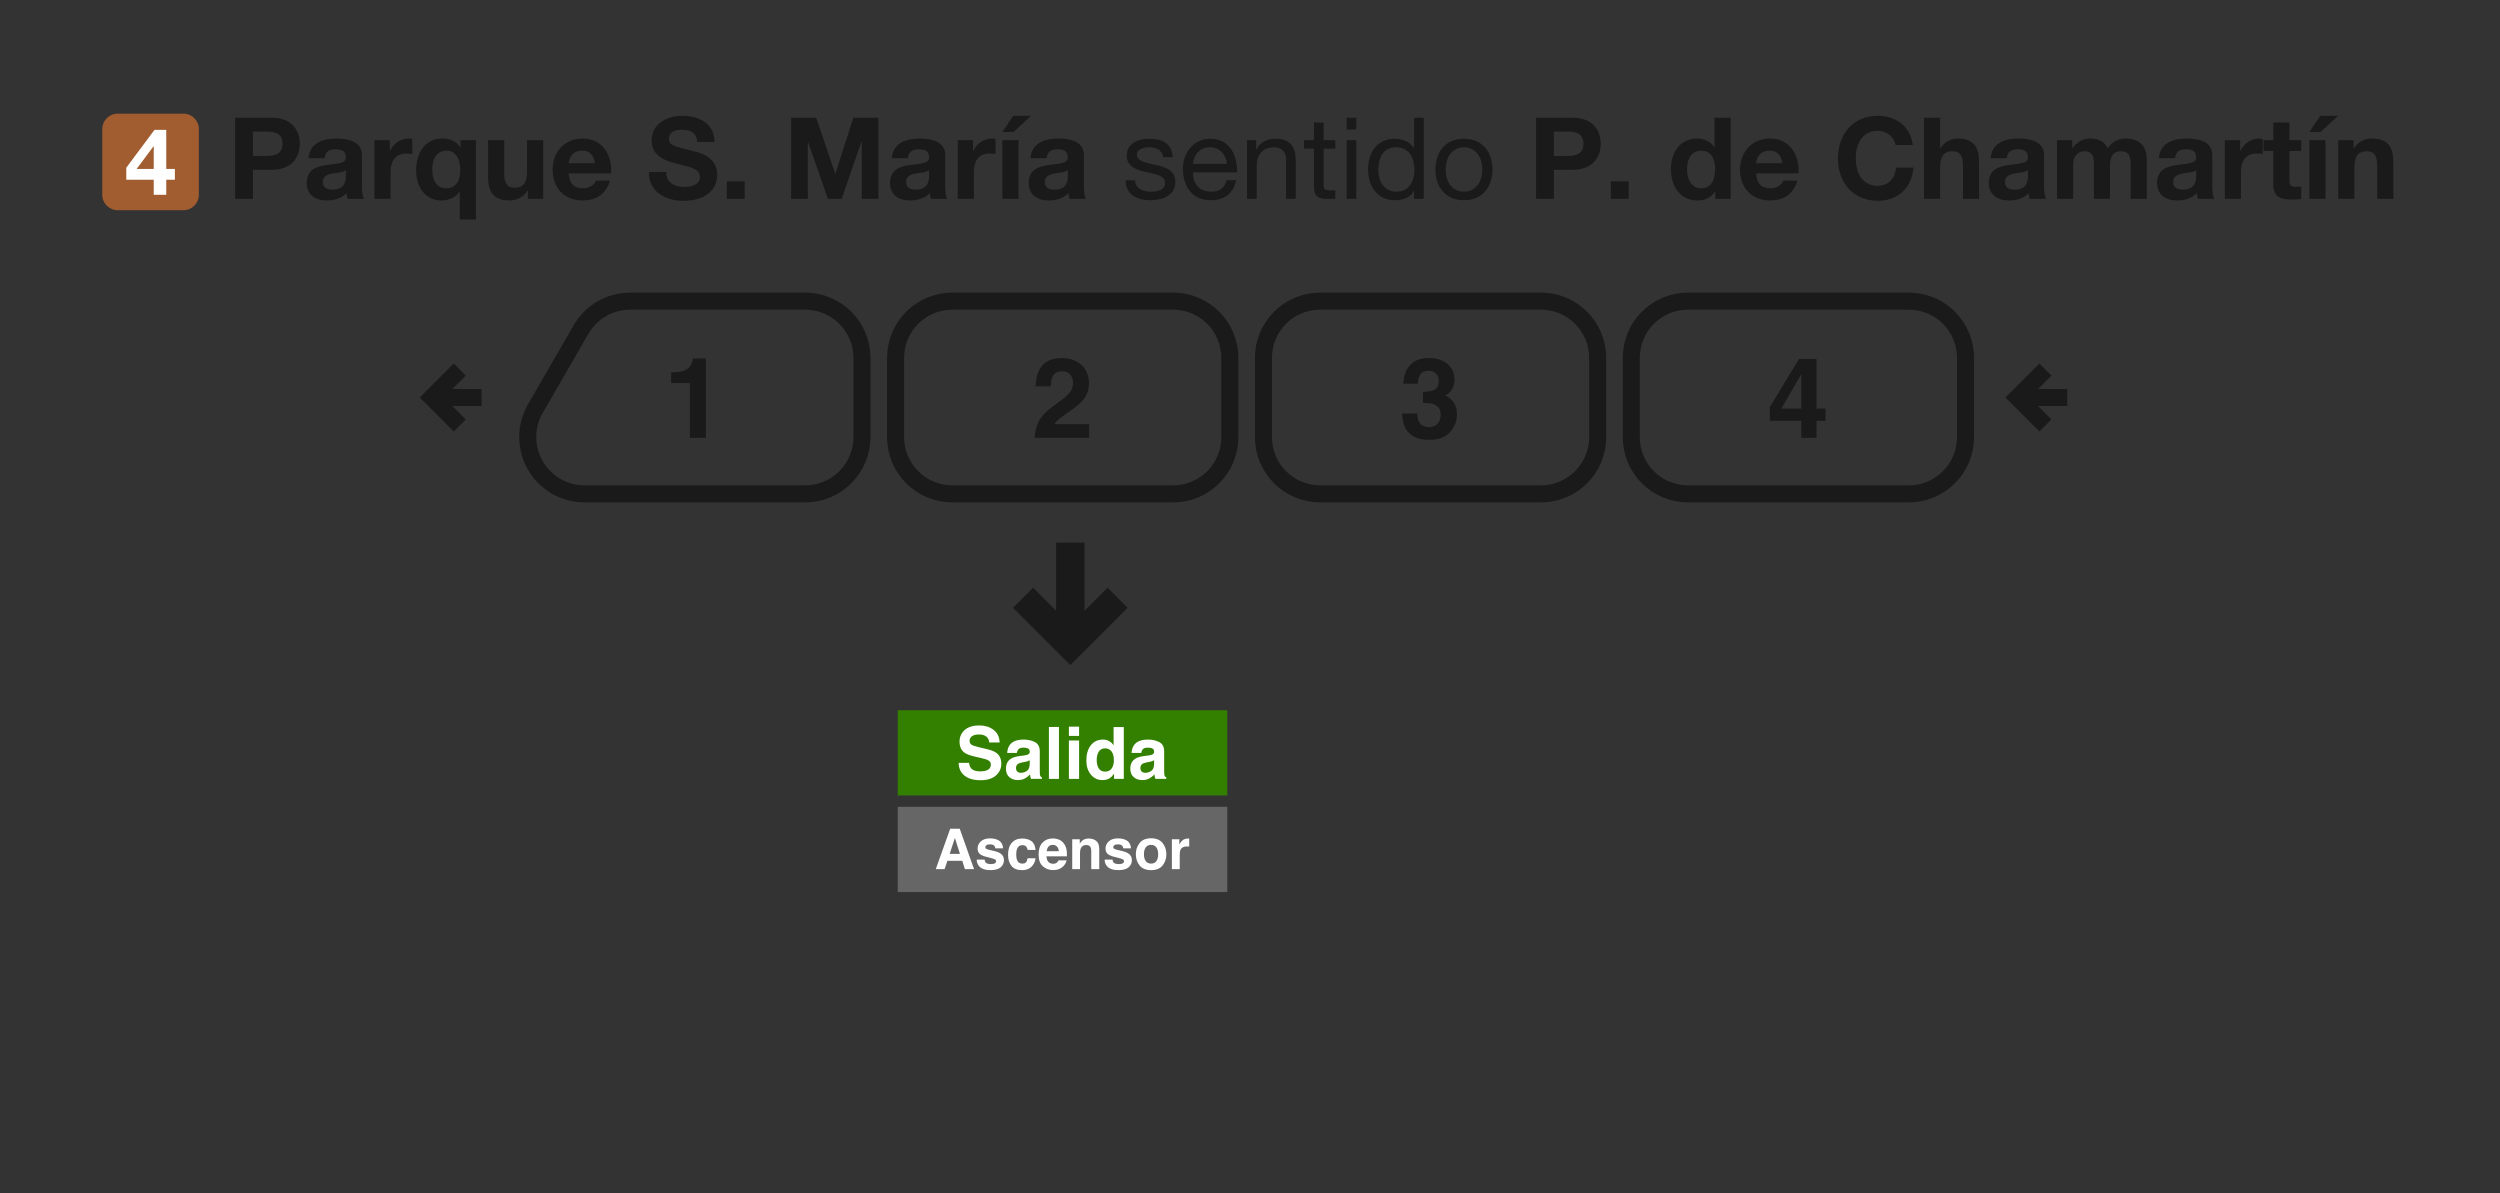 <svg width="440" height="210" viewBox="0 0 440 210" fill="none" xmlns="http://www.w3.org/2000/svg">
<rect x="0" y="0" width="440" height="210" fill="#333333" stroke="none"/>
<path d="M186.38 96V108.689L181.828 104.137L179 106.967L188.379 116.346L197.758 106.967L194.93 104.137L190.379 108.689L190.379 96H186.38Z" fill="#1A1A1A" stroke="#1A1A1A"/>
<path d="M118.128 67.423V65.552C118.996 65.513 119.604 65.455 119.951 65.378C120.504 65.256 120.954 65.012 121.302 64.645C121.539 64.394 121.72 64.06 121.842 63.642C121.912 63.391 121.948 63.205 121.948 63.082H124.234V77.07H121.417V67.423H118.128Z" fill="#1A1A1A"/>
<path fill-rule="evenodd" clip-rule="evenodd" d="M335.931 53H297.106C291.566 53 287.106 57.46 287.106 63V76.92C287.106 82.46 291.566 86.92 297.106 86.92H335.931C341.471 86.92 345.931 82.46 345.931 76.92V63C345.931 57.46 341.471 53 335.931 53Z" stroke="#1A1A1A" stroke-width="3"/>
<path fill-rule="evenodd" clip-rule="evenodd" d="M271.19 53H232.365C226.825 53 222.365 57.46 222.365 63V76.92C222.365 82.46 226.825 86.92 232.365 86.92H271.19C276.73 86.92 281.19 82.46 281.19 76.92V63C281.19 57.46 276.73 53 271.19 53Z" stroke="#1A1A1A" stroke-width="3"/>
<path fill-rule="evenodd" clip-rule="evenodd" d="M206.449 53H167.623C162.083 53 157.623 57.46 157.623 63V76.92C157.623 82.46 162.083 86.92 167.623 86.92H206.449C211.989 86.92 216.449 82.46 216.449 76.92V63C216.449 57.46 211.989 53 206.449 53Z" stroke="#1A1A1A" stroke-width="3"/>
<path d="M141.708 86.92H102.881M141.707 53H110.918M151.708 76.92V63M151.707 63C151.707 60.348 150.653 57.804 148.778 55.929C146.903 54.054 144.359 53 141.707 53M151.708 76.92C151.708 79.572 150.654 82.116 148.779 83.991C146.904 85.867 144.36 86.92 141.708 86.92M94.221 71.92L102.257 58M102.257 58C103.135 56.48 104.397 55.218 105.918 54.34C107.438 53.462 109.162 53 110.918 53M94.221 71.92C93.343 73.44 92.881 75.165 92.881 76.92C92.881 78.676 93.343 80.4 94.221 81.92C95.098 83.441 96.361 84.703 97.881 85.581C99.401 86.458 101.125 86.92 102.881 86.92" stroke="#1A1A1A" stroke-width="3" stroke-linejoin="round"/>
<path d="M359.994 65.042L355.076 69.96L359.994 74.878M363.835 69.96H355.076" stroke="#1A1A1A" stroke-width="3"/>
<path d="M80.918 65.042L76 69.96L80.918 74.879M84.759 69.96H76" stroke="#1A1A1A" stroke-width="3"/>
<path d="M182.11 77.069C182.136 76.066 182.351 75.15 182.756 74.32C183.148 73.388 184.074 72.401 185.534 71.359C186.801 70.452 187.621 69.802 187.994 69.41C188.566 68.799 188.853 68.13 188.853 67.404C188.853 66.812 188.689 66.32 188.361 65.928C188.033 65.536 187.563 65.34 186.952 65.34C186.116 65.34 185.547 65.651 185.245 66.275C185.071 66.635 184.968 67.208 184.936 67.992H182.264C182.309 66.802 182.525 65.841 182.911 65.108C183.644 63.712 184.946 63.015 186.817 63.015C188.296 63.015 189.473 63.426 190.348 64.249C191.222 65.066 191.66 66.15 191.66 67.5C191.66 68.536 191.351 69.455 190.734 70.259C190.329 70.793 189.663 71.388 188.737 72.044L187.637 72.825C186.949 73.314 186.476 73.668 186.219 73.886C185.968 74.105 185.756 74.359 185.583 74.648H191.689V77.069H182.11Z" fill="#1A1A1A"/>
<path d="M249.449 72.777C249.449 73.336 249.539 73.799 249.719 74.166C250.054 74.841 250.661 75.179 251.542 75.179C252.082 75.179 252.552 74.996 252.951 74.629C253.356 74.256 253.558 73.722 253.558 73.028C253.558 72.108 253.185 71.494 252.439 71.185C252.015 71.011 251.346 70.925 250.433 70.925V68.957C251.327 68.944 251.951 68.857 252.304 68.696C252.915 68.426 253.221 67.88 253.221 67.057C253.221 66.523 253.063 66.089 252.748 65.754C252.439 65.42 252.002 65.253 251.436 65.253C250.787 65.253 250.308 65.459 249.999 65.87C249.697 66.282 249.552 66.832 249.565 67.52H246.999C247.025 66.825 247.144 66.166 247.356 65.542C247.581 64.996 247.935 64.491 248.417 64.028C248.777 63.7 249.205 63.449 249.7 63.275C250.195 63.102 250.803 63.015 251.523 63.015C252.861 63.015 253.938 63.362 254.754 64.057C255.578 64.745 255.989 65.671 255.989 66.835C255.989 67.658 255.745 68.352 255.256 68.918C254.947 69.272 254.626 69.513 254.291 69.642C254.542 69.642 254.902 69.857 255.372 70.288C256.073 70.938 256.423 71.825 256.423 72.95C256.423 74.134 256.012 75.175 255.189 76.076C254.372 76.97 253.16 77.417 251.552 77.417C249.571 77.417 248.195 76.77 247.423 75.478C247.018 74.79 246.793 73.889 246.748 72.777H249.449Z" fill="#1A1A1A"/>
<path d="M321.293 74.06H319.711V77.07H317.019V74.06H311.482V71.658L316.624 63.169H319.711V71.909H321.293V74.06ZM317.019 71.909V65.87L313.518 71.909H317.019Z" fill="#1A1A1A"/>
<path d="M44.52 23.16H46.96C48.4 23.16 49.72 23.48 49.72 25.3C49.72 27.12 48.4 27.44 46.96 27.44H44.52V23.16ZM41.38 35H44.52V29.88H47.82C51.4 29.88 52.76 27.62 52.76 25.3C52.76 22.98 51.4 20.72 47.82 20.72H41.38V35ZM57.14 27.84C57.24 26.72 57.92 26.28 59.02 26.28C60.02 26.28 60.86 26.48 60.86 27.68C60.98 30 54.02 27.48 53.98 32.18C53.98 34.3 55.52 35.28 57.5 35.28C58.78 35.28 60.08 34.94 60.98 34C61 34.34 61.08 34.68 61.18 35H64.06C63.8 34.58 63.7 33.64 63.7 32.7V27.32C63.7 24.84 61.22 24.38 59.16 24.38C56.84 24.38 54.46 25.2 54.3 27.84H57.14ZM60.86 31C60.86 31.64 60.78 33.38 58.56 33.38C57.64 33.38 56.82 33.1 56.82 32.06C56.82 31.02 57.62 30.7 58.5 30.54C59.38 30.38 60.38 30.36 60.86 29.94V31ZM65.904 35H68.744V30.34C68.744 28.5 69.444 27.02 71.544 27.02C71.884 27.02 72.304 27.06 72.564 27.12V24.48C72.364 24.42 72.164 24.38 71.944 24.38C70.524 24.38 69.184 25.28 68.644 26.58H68.604V24.66H65.904V35ZM76.078 29.84C76.078 28.16 76.738 26.52 78.598 26.52C80.378 26.52 81.018 28.28 81.018 29.88C81.018 31.58 80.378 33.14 78.538 33.14C76.678 33.14 76.078 31.5 76.078 29.84ZM83.758 24.66H81.058V25.98H81.018C80.378 24.84 79.158 24.38 77.878 24.38C74.738 24.38 73.238 27.06 73.238 29.9C73.238 33.9 75.718 35.28 77.618 35.28C78.878 35.28 80.218 34.82 80.878 33.7H80.918V38.64H83.758V24.66ZM95.604 24.66H92.764V30.08C92.764 32.18 92.104 33.04 90.564 33.04C89.224 33.04 88.744 32.2 88.744 30.5V24.66H85.904V31.02C85.904 33.58 86.664 35.28 89.684 35.28C90.884 35.28 92.124 34.74 92.844 33.56H92.904V35H95.604V24.66ZM100.1 28.72C100.16 27.92 100.62 26.52 102.46 26.52C103.84 26.52 104.46 27.28 104.72 28.72H100.1ZM107.56 30.52C107.78 27.34 106.06 24.38 102.54 24.38C99.4 24.38 97.26 26.74 97.26 29.84C97.26 33.04 99.28 35.28 102.54 35.28C104.88 35.28 106.58 34.26 107.38 31.8H104.88C104.7 32.44 103.78 33.14 102.64 33.14C101.04 33.14 100.18 32.34 100.1 30.52H107.56ZM114.21 30.26C114.15 33.78 117.13 35.34 120.29 35.34C124.19 35.34 126.23 33.38 126.23 30.76C126.23 27.54 123.05 26.84 121.99 26.6C118.41 25.7 117.73 25.54 117.73 24.44C117.73 23.24 118.89 22.82 119.89 22.82C121.41 22.82 122.61 23.28 122.71 24.98H125.75C125.75 21.68 123.01 20.38 120.03 20.38C117.45 20.38 114.69 21.76 114.69 24.7C114.69 27.34 116.83 28.24 118.95 28.76C121.03 29.34 123.19 29.56 123.19 31.12C123.19 32.58 121.51 32.9 120.41 32.9C118.73 32.9 117.25 32.16 117.25 30.26H114.21ZM127.919 35H131.059V31.92H127.919V35ZM139.232 35H142.172V24.98H142.212L145.712 35H148.132L151.632 24.88H151.672V35H154.612V20.72H150.192L147.032 30.54H146.992L143.652 20.72H139.232V35ZM159.796 27.84C159.896 26.72 160.576 26.28 161.676 26.28C162.676 26.28 163.516 26.48 163.516 27.68C163.636 30 156.676 27.48 156.636 32.18C156.636 34.3 158.176 35.28 160.156 35.28C161.436 35.28 162.736 34.94 163.636 34C163.656 34.34 163.736 34.68 163.836 35H166.716C166.456 34.58 166.356 33.64 166.356 32.7V27.32C166.356 24.84 163.876 24.38 161.816 24.38C159.496 24.38 157.116 25.2 156.956 27.84H159.796ZM163.516 31C163.516 31.64 163.436 33.38 161.216 33.38C160.296 33.38 159.476 33.1 159.476 32.06C159.476 31.02 160.276 30.7 161.156 30.54C162.036 30.38 163.036 30.36 163.516 29.94V31ZM168.56 35H171.4V30.34C171.4 28.5 172.1 27.02 174.2 27.02C174.54 27.02 174.96 27.06 175.22 27.12V24.48C175.02 24.42 174.82 24.38 174.6 24.38C173.18 24.38 171.84 25.28 171.3 26.58H171.26V24.66H168.56V35ZM176.414 35H179.254V24.66H176.414V35ZM181.474 20.38H178.334L176.414 23.22H178.394L181.474 20.38ZM184.21 27.84C184.31 26.72 184.99 26.28 186.09 26.28C187.09 26.28 187.93 26.48 187.93 27.68C188.05 30 181.09 27.48 181.05 32.18C181.05 34.3 182.59 35.28 184.57 35.28C185.85 35.28 187.15 34.94 188.05 34C188.07 34.34 188.15 34.68 188.25 35H191.13C190.87 34.58 190.77 33.64 190.77 32.7V27.32C190.77 24.84 188.29 24.38 186.23 24.38C183.91 24.38 181.53 25.2 181.37 27.84H184.21ZM187.93 31C187.93 31.64 187.85 33.38 185.63 33.38C184.71 33.38 183.89 33.1 183.89 32.06C183.89 31.02 184.69 30.7 185.57 30.54C186.45 30.38 187.45 30.36 187.93 29.94V31ZM198.081 31.74C198.181 34.3 200.141 35.24 202.461 35.24C204.561 35.24 206.861 34.46 206.861 31.98C206.861 30 205.181 29.42 203.481 29.04C201.901 28.68 200.101 28.44 200.101 27.24C200.101 26.2 201.281 25.92 202.301 25.92C203.401 25.92 204.601 26.34 204.701 27.66H206.401C206.241 25.14 204.481 24.42 202.161 24.42C200.341 24.42 198.301 25.28 198.301 27.36C198.301 31.34 205.061 29.54 205.061 32.2C205.061 33.5 203.621 33.74 202.561 33.74C201.181 33.74 199.841 33.26 199.781 31.74H198.081ZM209.981 28.84C210.081 27.24 211.181 25.92 212.941 25.92C214.641 25.92 215.821 27.22 215.921 28.84H209.981ZM215.881 31.72C215.581 33.08 214.621 33.74 213.201 33.74C210.941 33.74 209.921 32.14 209.981 30.34H217.721C217.821 27.84 216.701 24.42 213.041 24.42C210.221 24.42 208.181 26.68 208.181 29.8C208.281 32.94 209.841 35.24 213.141 35.24C215.481 35.24 217.101 34.02 217.561 31.72H215.881ZM219.483 35H221.183V29.16C221.183 27.3 222.183 25.92 224.243 25.92C225.543 25.92 226.343 26.72 226.343 28V35H228.043V28.2C228.043 25.98 227.203 24.42 224.483 24.42C222.983 24.42 221.843 25.02 221.123 26.3H221.083V24.66H219.483V35ZM232.956 21.56H231.256V24.66H229.496V26.16H231.256V32.74C231.256 34.64 231.956 35 233.716 35H235.016V33.5H234.236C233.176 33.5 232.956 33.38 232.956 32.58V26.16H235.016V24.66H232.956V21.56ZM238.705 20.72H237.005V22.8H238.705V20.72ZM237.005 35H238.705V24.66H237.005V35ZM242.579 29.92C242.579 27.9 243.359 25.92 245.679 25.92C248.019 25.92 248.939 27.82 248.939 29.84C248.939 31.76 248.079 33.74 245.779 33.74C243.579 33.74 242.579 31.86 242.579 29.92ZM250.579 20.72H248.879V26.04H248.839C248.099 24.82 246.539 24.42 245.499 24.42C242.339 24.42 240.779 26.88 240.779 29.8C240.779 32.72 242.359 35.24 245.539 35.24C246.979 35.24 248.279 34.74 248.839 33.6H248.879V35H250.579V20.72ZM254.434 29.84C254.434 27.34 255.874 25.92 257.654 25.92C259.434 25.92 260.874 27.34 260.874 29.84C260.874 32.34 259.434 33.74 257.654 33.74C255.874 33.74 254.434 32.34 254.434 29.84ZM252.634 29.84C252.634 32.86 254.374 35.24 257.654 35.24C260.934 35.24 262.674 32.86 262.674 29.84C262.674 26.8 260.934 24.42 257.654 24.42C254.374 24.42 252.634 26.8 252.634 29.84ZM273.485 23.16H275.925C277.365 23.16 278.685 23.48 278.685 25.3C278.685 27.12 277.365 27.44 275.925 27.44H273.485V23.16ZM270.345 35H273.485V29.88H276.785C280.365 29.88 281.725 27.62 281.725 25.3C281.725 22.98 280.365 20.72 276.785 20.72H270.345V35ZM283.505 35H286.645V31.92H283.505V35ZM301.858 29.8C301.858 31.5 301.278 33.14 299.418 33.14C297.658 33.14 296.918 31.44 296.918 29.82C296.918 28.14 297.558 26.52 299.418 26.52C301.258 26.52 301.858 28.12 301.858 29.8ZM301.898 35H304.598V20.72H301.758V25.92H301.718C301.078 24.9 299.878 24.38 298.658 24.38C295.618 24.38 294.078 26.96 294.078 29.74C294.078 32.62 295.598 35.28 298.717 35.28C300.058 35.28 301.198 34.8 301.858 33.68H301.898V35ZM309.084 28.72C309.144 27.92 309.604 26.52 311.444 26.52C312.824 26.52 313.444 27.28 313.704 28.72H309.084ZM316.544 30.52C316.764 27.34 315.044 24.38 311.524 24.38C308.384 24.38 306.244 26.74 306.244 29.84C306.244 33.04 308.264 35.28 311.524 35.28C313.864 35.28 315.564 34.26 316.364 31.8H313.864C313.684 32.44 312.764 33.14 311.624 33.14C310.024 33.14 309.164 32.34 309.084 30.52H316.544ZM336.655 25.52C336.275 22.22 333.615 20.38 330.495 20.38C326.095 20.38 323.475 23.68 323.475 27.92C323.475 32.04 326.095 35.34 330.495 35.34C334.015 35.34 336.455 33.08 336.775 29.5H333.735C333.495 31.4 332.415 32.7 330.495 32.7C327.675 32.7 326.615 30.3 326.615 27.92C326.615 25.42 327.675 23.02 330.495 23.02C332.035 23.02 333.395 24.1 333.615 25.52H336.655ZM338.619 35H341.459V29.58C341.459 27.48 342.119 26.62 343.659 26.62C344.999 26.62 345.479 27.46 345.479 29.16V35H348.319V28.64C348.319 26.08 347.559 24.38 344.539 24.38C343.479 24.38 342.239 24.92 341.519 26.1H341.459V20.72H338.619V35ZM353.195 27.84C353.295 26.72 353.975 26.28 355.075 26.28C356.075 26.28 356.915 26.48 356.915 27.68C357.035 30 350.075 27.48 350.035 32.18C350.035 34.3 351.575 35.28 353.555 35.28C354.835 35.28 356.135 34.94 357.035 34C357.055 34.34 357.135 34.68 357.235 35H360.115C359.855 34.58 359.755 33.64 359.755 32.7V27.32C359.755 24.84 357.275 24.38 355.215 24.38C352.895 24.38 350.515 25.2 350.355 27.84H353.195ZM356.915 31C356.915 31.64 356.835 33.38 354.615 33.38C353.695 33.38 352.875 33.1 352.875 32.06C352.875 31.02 353.675 30.7 354.555 30.54C355.435 30.38 356.435 30.36 356.915 29.94V31ZM362.039 35H364.879V29C364.879 26.98 366.239 26.62 366.799 26.62C368.599 26.62 368.519 28 368.519 29.2V35H371.359V29.24C371.359 27.96 371.659 26.62 373.259 26.62C374.879 26.62 374.999 27.76 374.999 29.14V35H377.839V28.08C377.839 25.4 376.259 24.38 374.059 24.38C372.619 24.38 371.559 25.2 370.939 26.1C370.379 24.84 369.219 24.38 367.919 24.38C366.559 24.38 365.499 25 364.759 26.06H364.719V24.66H362.039V35ZM382.804 27.84C382.904 26.72 383.584 26.28 384.684 26.28C385.684 26.28 386.524 26.48 386.524 27.68C386.644 30 379.684 27.48 379.644 32.18C379.644 34.3 381.184 35.28 383.164 35.28C384.444 35.28 385.744 34.94 386.644 34C386.664 34.34 386.744 34.68 386.844 35H389.724C389.464 34.58 389.364 33.64 389.364 32.7V27.32C389.364 24.84 386.884 24.38 384.824 24.38C382.504 24.38 380.124 25.2 379.964 27.84H382.804ZM386.524 31C386.524 31.64 386.444 33.38 384.224 33.38C383.304 33.38 382.484 33.1 382.484 32.06C382.484 31.02 383.284 30.7 384.164 30.54C385.044 30.38 386.044 30.36 386.524 29.94V31ZM391.568 35H394.408V30.34C394.408 28.5 395.108 27.02 397.208 27.02C397.548 27.02 397.968 27.06 398.228 27.12V24.48C398.028 24.42 397.828 24.38 397.608 24.38C396.188 24.38 394.848 25.28 394.308 26.58H394.268V24.66H391.568V35ZM402.942 21.56H400.102V24.66H398.382V26.56H400.102V32.66C400.102 34.74 401.602 35.12 403.362 35.12C403.922 35.12 404.542 35.1 405.022 35.02V32.8C404.762 32.86 404.462 32.88 404.142 32.88C403.182 32.88 402.942 32.64 402.942 31.68V26.56H405.022V24.66H402.942V21.56ZM406.453 35H409.293V24.66H406.453V35ZM411.513 20.38H408.373L406.453 23.22H408.433L411.513 20.38ZM411.529 35H414.369V29.58C414.369 27.48 415.029 26.62 416.569 26.62C417.909 26.62 418.389 27.46 418.389 29.16V35H421.229V28.64C421.229 26.08 420.469 24.38 417.449 24.38C416.249 24.38 415.009 24.92 414.289 26.1H414.229V24.66H411.529V35Z" fill="#1A1A1A"/>
<path d="M18 22.72C18 21.218 19.218 20 20.72 20H32.28C33.782 20 35 21.218 35 22.72V34.28C35 35.782 33.782 37 32.28 37H20.72C19.218 37 18 35.782 18 34.28V22.72Z" fill="#A15C30"/>
<path d="M27.058 29.727H24.055L27.009 25.761H27.058V29.727ZM27.058 34.28H29.261V31.636H30.779V29.727H29.261V22.856H27.188L22.227 29.515V31.636H27.058V34.28Z" fill="white"/>
<path fill-rule="evenodd" clip-rule="evenodd" d="M158 125H216V140H158V125Z" fill="#338000"/>
<path d="M170.554 134.264C170.612 134.682 170.726 134.994 170.895 135.201C171.205 135.577 171.737 135.765 172.49 135.765C172.941 135.765 173.307 135.715 173.588 135.616C174.122 135.426 174.389 135.072 174.389 134.556C174.389 134.254 174.256 134.02 173.991 133.855C173.727 133.694 173.311 133.551 172.744 133.427L171.776 133.21C170.825 132.995 170.167 132.761 169.803 132.509C169.187 132.088 168.879 131.428 168.879 130.531C168.879 129.713 169.176 129.033 169.772 128.491C170.368 127.949 171.243 127.679 172.397 127.679C173.361 127.679 174.182 127.935 174.86 128.448C175.543 128.956 175.901 129.696 175.934 130.668H174.097C174.064 130.118 173.824 129.727 173.377 129.496C173.079 129.343 172.709 129.266 172.267 129.266C171.774 129.266 171.381 129.365 171.088 129.564C170.794 129.762 170.647 130.039 170.647 130.395C170.647 130.721 170.792 130.965 171.081 131.126C171.268 131.234 171.665 131.36 172.273 131.505L173.849 131.883C174.54 132.048 175.061 132.27 175.412 132.547C175.958 132.976 176.231 133.599 176.231 134.413C176.231 135.248 175.911 135.943 175.27 136.497C174.633 137.046 173.731 137.321 172.564 137.321C171.373 137.321 170.436 137.051 169.754 136.509C169.071 135.963 168.73 135.215 168.73 134.264H170.554Z" fill="white"/>
<path d="M181.232 133.799C181.121 133.869 181.007 133.927 180.891 133.973C180.78 134.014 180.624 134.053 180.426 134.091L180.029 134.165C179.656 134.231 179.39 134.312 179.228 134.407C178.955 134.568 178.819 134.818 178.819 135.157C178.819 135.459 178.902 135.678 179.067 135.815C179.237 135.947 179.441 136.013 179.681 136.013C180.062 136.013 180.411 135.901 180.73 135.678C181.053 135.455 181.22 135.048 181.232 134.456V133.799ZM180.159 132.974C180.486 132.933 180.72 132.881 180.86 132.819C181.113 132.712 181.239 132.544 181.239 132.317C181.239 132.04 181.141 131.85 180.947 131.747C180.757 131.639 180.475 131.585 180.103 131.585C179.685 131.585 179.39 131.689 179.216 131.895C179.092 132.048 179.009 132.255 178.968 132.516H177.261C177.299 131.924 177.464 131.439 177.758 131.058C178.225 130.463 179.028 130.165 180.165 130.165C180.906 130.165 181.563 130.312 182.138 130.606C182.713 130.899 183.001 131.453 183.001 132.267V135.368C183.001 135.583 183.005 135.843 183.013 136.149C183.026 136.381 183.061 136.538 183.119 136.621C183.177 136.703 183.264 136.772 183.379 136.825V137.086H181.456C181.402 136.949 181.365 136.821 181.344 136.701C181.324 136.581 181.307 136.445 181.295 136.292C181.05 136.557 180.769 136.782 180.451 136.968C180.07 137.187 179.64 137.297 179.16 137.297C178.548 137.297 178.041 137.123 177.64 136.776C177.243 136.424 177.044 135.928 177.044 135.287C177.044 134.457 177.365 133.855 178.006 133.483C178.358 133.28 178.875 133.136 179.557 133.049L180.159 132.974Z" fill="white"/>
<path d="M186.376 137.086H184.608V127.945H186.376V137.086Z" fill="white"/>
<path d="M189.919 129.52H188.126V127.889H189.919V129.52ZM188.126 130.326H189.919V137.086H188.126V130.326Z" fill="white"/>
<path d="M194.126 130.165C194.536 130.165 194.9 130.256 195.219 130.438C195.537 130.616 195.796 130.864 195.994 131.182V127.958H197.787V137.086H196.069V136.149C195.816 136.55 195.529 136.842 195.206 137.024C194.883 137.206 194.482 137.297 194.002 137.297C193.212 137.297 192.546 136.978 192.004 136.342C191.467 135.701 191.198 134.88 191.198 133.88C191.198 132.726 191.463 131.819 191.992 131.157C192.526 130.496 193.237 130.165 194.126 130.165V130.165ZM194.511 135.808C195.012 135.808 195.392 135.622 195.653 135.25C195.913 134.878 196.044 134.397 196.044 133.805C196.044 132.979 195.835 132.387 195.417 132.032C195.161 131.817 194.863 131.709 194.524 131.709C194.006 131.709 193.626 131.906 193.382 132.298C193.142 132.687 193.022 133.171 193.022 133.75C193.022 134.374 193.144 134.874 193.388 135.25C193.636 135.622 194.011 135.808 194.511 135.808V135.808Z" fill="white"/>
<path d="M203.123 133.799C203.012 133.869 202.898 133.927 202.782 133.973C202.67 134.014 202.515 134.053 202.317 134.091L201.92 134.165C201.547 134.231 201.28 134.312 201.119 134.407C200.846 134.568 200.71 134.818 200.71 135.157C200.71 135.459 200.792 135.678 200.958 135.815C201.127 135.947 201.332 136.013 201.572 136.013C201.953 136.013 202.302 135.901 202.621 135.678C202.943 135.455 203.111 135.048 203.123 134.456V133.799ZM202.05 132.974C202.377 132.933 202.61 132.881 202.751 132.819C203.003 132.712 203.13 132.544 203.13 132.317C203.13 132.04 203.032 131.85 202.838 131.747C202.648 131.639 202.366 131.585 201.994 131.585C201.576 131.585 201.281 131.689 201.107 131.895C200.983 132.048 200.9 132.255 200.859 132.516H199.152C199.189 131.924 199.355 131.439 199.649 131.058C200.116 130.463 200.919 130.165 202.056 130.165C202.797 130.165 203.454 130.312 204.029 130.606C204.604 130.899 204.892 131.453 204.892 132.267V135.368C204.892 135.583 204.896 135.843 204.904 136.149C204.917 136.381 204.952 136.538 205.01 136.621C205.068 136.703 205.154 136.772 205.27 136.825V137.086H203.347C203.293 136.949 203.256 136.821 203.235 136.701C203.214 136.581 203.198 136.445 203.185 136.292C202.941 136.557 202.66 136.782 202.342 136.968C201.961 137.187 201.531 137.297 201.051 137.297C200.439 137.297 199.932 137.123 199.531 136.776C199.134 136.424 198.935 135.928 198.935 135.287C198.935 134.457 199.256 133.855 199.897 133.483C200.248 133.28 200.765 133.136 201.448 133.049L202.05 132.974Z" fill="white"/>
<path fill-rule="evenodd" clip-rule="evenodd" d="M158 142H216V157H158V142Z" fill="#666666"/>
<path d="M167.143 150.277H168.947L168.06 147.479L167.143 150.277ZM167.235 145.854H168.913L171.431 152.963H169.82L169.362 151.502H166.743L166.251 152.963H164.698L167.235 145.854Z" fill="white"/>
<path d="M173.293 151.285C173.321 151.529 173.384 151.703 173.481 151.805C173.651 151.989 173.966 152.08 174.426 152.08C174.696 152.08 174.91 152.04 175.067 151.96C175.228 151.879 175.309 151.759 175.309 151.598C175.309 151.444 175.244 151.326 175.116 151.246C174.987 151.166 174.51 151.027 173.683 150.831C173.088 150.683 172.669 150.498 172.424 150.277C172.18 150.058 172.058 149.743 172.058 149.331C172.058 148.846 172.248 148.429 172.627 148.082C173.01 147.732 173.547 147.556 174.238 147.556C174.894 147.556 175.428 147.688 175.839 147.952C176.254 148.212 176.492 148.664 176.553 149.307H175.178C175.159 149.13 175.109 148.99 175.029 148.887C174.878 148.701 174.621 148.608 174.257 148.608C173.958 148.608 173.744 148.654 173.616 148.748C173.49 148.841 173.428 148.95 173.428 149.076C173.428 149.233 173.495 149.347 173.63 149.418C173.765 149.492 174.243 149.619 175.063 149.799C175.609 149.928 176.019 150.122 176.293 150.383C176.563 150.646 176.698 150.976 176.698 151.371C176.698 151.892 176.503 152.318 176.114 152.65C175.728 152.977 175.13 153.141 174.32 153.141C173.494 153.141 172.883 152.968 172.487 152.621C172.095 152.27 171.899 151.825 171.899 151.285H173.293Z" fill="white"/>
<path d="M180.855 149.592C180.83 149.395 180.764 149.219 180.658 149.061C180.503 148.849 180.264 148.743 179.939 148.743C179.476 148.743 179.159 148.973 178.989 149.432C178.899 149.677 178.854 150.002 178.854 150.407C178.854 150.793 178.899 151.103 178.989 151.338C179.153 151.775 179.462 151.994 179.915 151.994C180.236 151.994 180.465 151.907 180.6 151.733C180.735 151.559 180.817 151.334 180.846 151.058H182.249C182.217 151.476 182.066 151.871 181.796 152.244C181.365 152.846 180.727 153.146 179.881 153.146C179.035 153.146 178.413 152.895 178.015 152.394C177.616 151.892 177.417 151.241 177.417 150.441C177.417 149.537 177.637 148.834 178.077 148.333C178.518 147.831 179.126 147.58 179.9 147.58C180.56 147.58 181.098 147.728 181.516 148.024C181.937 148.32 182.187 148.842 182.264 149.592H180.855Z" fill="white"/>
<path d="M185.283 148.699C184.965 148.699 184.717 148.799 184.54 148.998C184.367 149.198 184.257 149.468 184.212 149.809H186.349C186.326 149.445 186.215 149.17 186.016 148.984C185.82 148.794 185.576 148.699 185.283 148.699ZM185.283 147.566C185.72 147.566 186.114 147.648 186.465 147.812C186.815 147.976 187.104 148.235 187.333 148.588C187.539 148.9 187.672 149.262 187.733 149.674C187.768 149.915 187.783 150.262 187.776 150.715H184.178C184.198 151.243 184.363 151.613 184.675 151.825C184.865 151.957 185.093 152.023 185.36 152.023C185.643 152.023 185.873 151.942 186.05 151.781C186.146 151.695 186.231 151.574 186.305 151.42H187.709C187.674 151.732 187.511 152.048 187.222 152.37C186.772 152.881 186.141 153.137 185.331 153.137C184.662 153.137 184.072 152.921 183.561 152.49C183.05 152.059 182.794 151.359 182.794 150.387C182.794 149.477 183.024 148.78 183.484 148.294C183.947 147.809 184.547 147.566 185.283 147.566H185.283Z" fill="white"/>
<path d="M191.616 147.58C192.159 147.58 192.603 147.723 192.947 148.01C193.294 148.293 193.468 148.764 193.468 149.423V152.963H192.059V149.765C192.059 149.489 192.022 149.277 191.948 149.129C191.813 148.859 191.556 148.723 191.177 148.723C190.711 148.723 190.391 148.921 190.217 149.317C190.127 149.526 190.082 149.793 190.082 150.117V152.963H188.712V147.715H190.039V148.482C190.215 148.212 190.383 148.018 190.54 147.899C190.823 147.686 191.182 147.58 191.616 147.58V147.58Z" fill="white"/>
<path d="M195.807 151.285C195.836 151.529 195.899 151.703 195.995 151.805C196.166 151.989 196.481 152.08 196.94 152.08C197.211 152.08 197.424 152.04 197.582 151.96C197.743 151.879 197.823 151.759 197.823 151.598C197.823 151.444 197.759 151.326 197.63 151.246C197.502 151.166 197.024 151.027 196.198 150.831C195.603 150.683 195.183 150.498 194.939 150.277C194.694 150.058 194.572 149.743 194.572 149.331C194.572 148.846 194.762 148.429 195.141 148.082C195.524 147.732 196.061 147.556 196.752 147.556C197.408 147.556 197.942 147.688 198.354 147.952C198.768 148.212 199.006 148.664 199.067 149.307H197.693C197.674 149.13 197.624 148.99 197.543 148.887C197.392 148.701 197.135 148.608 196.772 148.608C196.473 148.608 196.259 148.654 196.13 148.748C196.005 148.841 195.942 148.95 195.942 149.076C195.942 149.233 196.01 149.347 196.145 149.418C196.28 149.492 196.757 149.619 197.577 149.799C198.124 149.928 198.534 150.122 198.807 150.383C199.077 150.646 199.212 150.976 199.212 151.371C199.212 151.892 199.018 152.318 198.629 152.65C198.243 152.977 197.645 153.141 196.834 153.141C196.008 153.141 195.397 152.968 195.002 152.621C194.609 152.27 194.413 151.825 194.413 151.285H195.807Z" fill="white"/>
<path d="M202.588 151.994C202.99 151.994 203.299 151.85 203.514 151.564C203.73 151.278 203.838 150.871 203.838 150.344C203.838 149.817 203.73 149.412 203.514 149.129C203.299 148.842 202.99 148.699 202.588 148.699C202.186 148.699 201.876 148.842 201.658 149.129C201.442 149.412 201.334 149.817 201.334 150.344C201.334 150.871 201.442 151.278 201.658 151.564C201.876 151.85 202.186 151.994 202.588 151.994ZM205.28 150.344C205.28 151.116 205.058 151.777 204.614 152.326C204.17 152.873 203.497 153.146 202.593 153.146C201.69 153.146 201.016 152.873 200.572 152.326C200.129 151.777 199.907 151.116 199.907 150.344C199.907 149.585 200.129 148.928 200.572 148.371C201.016 147.815 201.69 147.537 202.593 147.537C203.497 147.537 204.17 147.815 204.614 148.371C205.058 148.928 205.28 149.585 205.28 150.344Z" fill="white"/>
<path d="M209.119 147.58C209.145 147.58 209.165 147.582 209.182 147.585C209.201 147.585 209.241 147.587 209.302 147.59V148.999C209.215 148.989 209.138 148.983 209.071 148.979C209.003 148.976 208.948 148.974 208.907 148.974C208.354 148.974 207.982 149.154 207.792 149.515C207.686 149.717 207.633 150.029 207.633 150.45V152.963H206.249V147.706H207.561V148.622C207.773 148.272 207.958 148.032 208.116 147.904C208.373 147.688 208.707 147.581 209.119 147.581V147.58Z" fill="white"/>
</svg>
